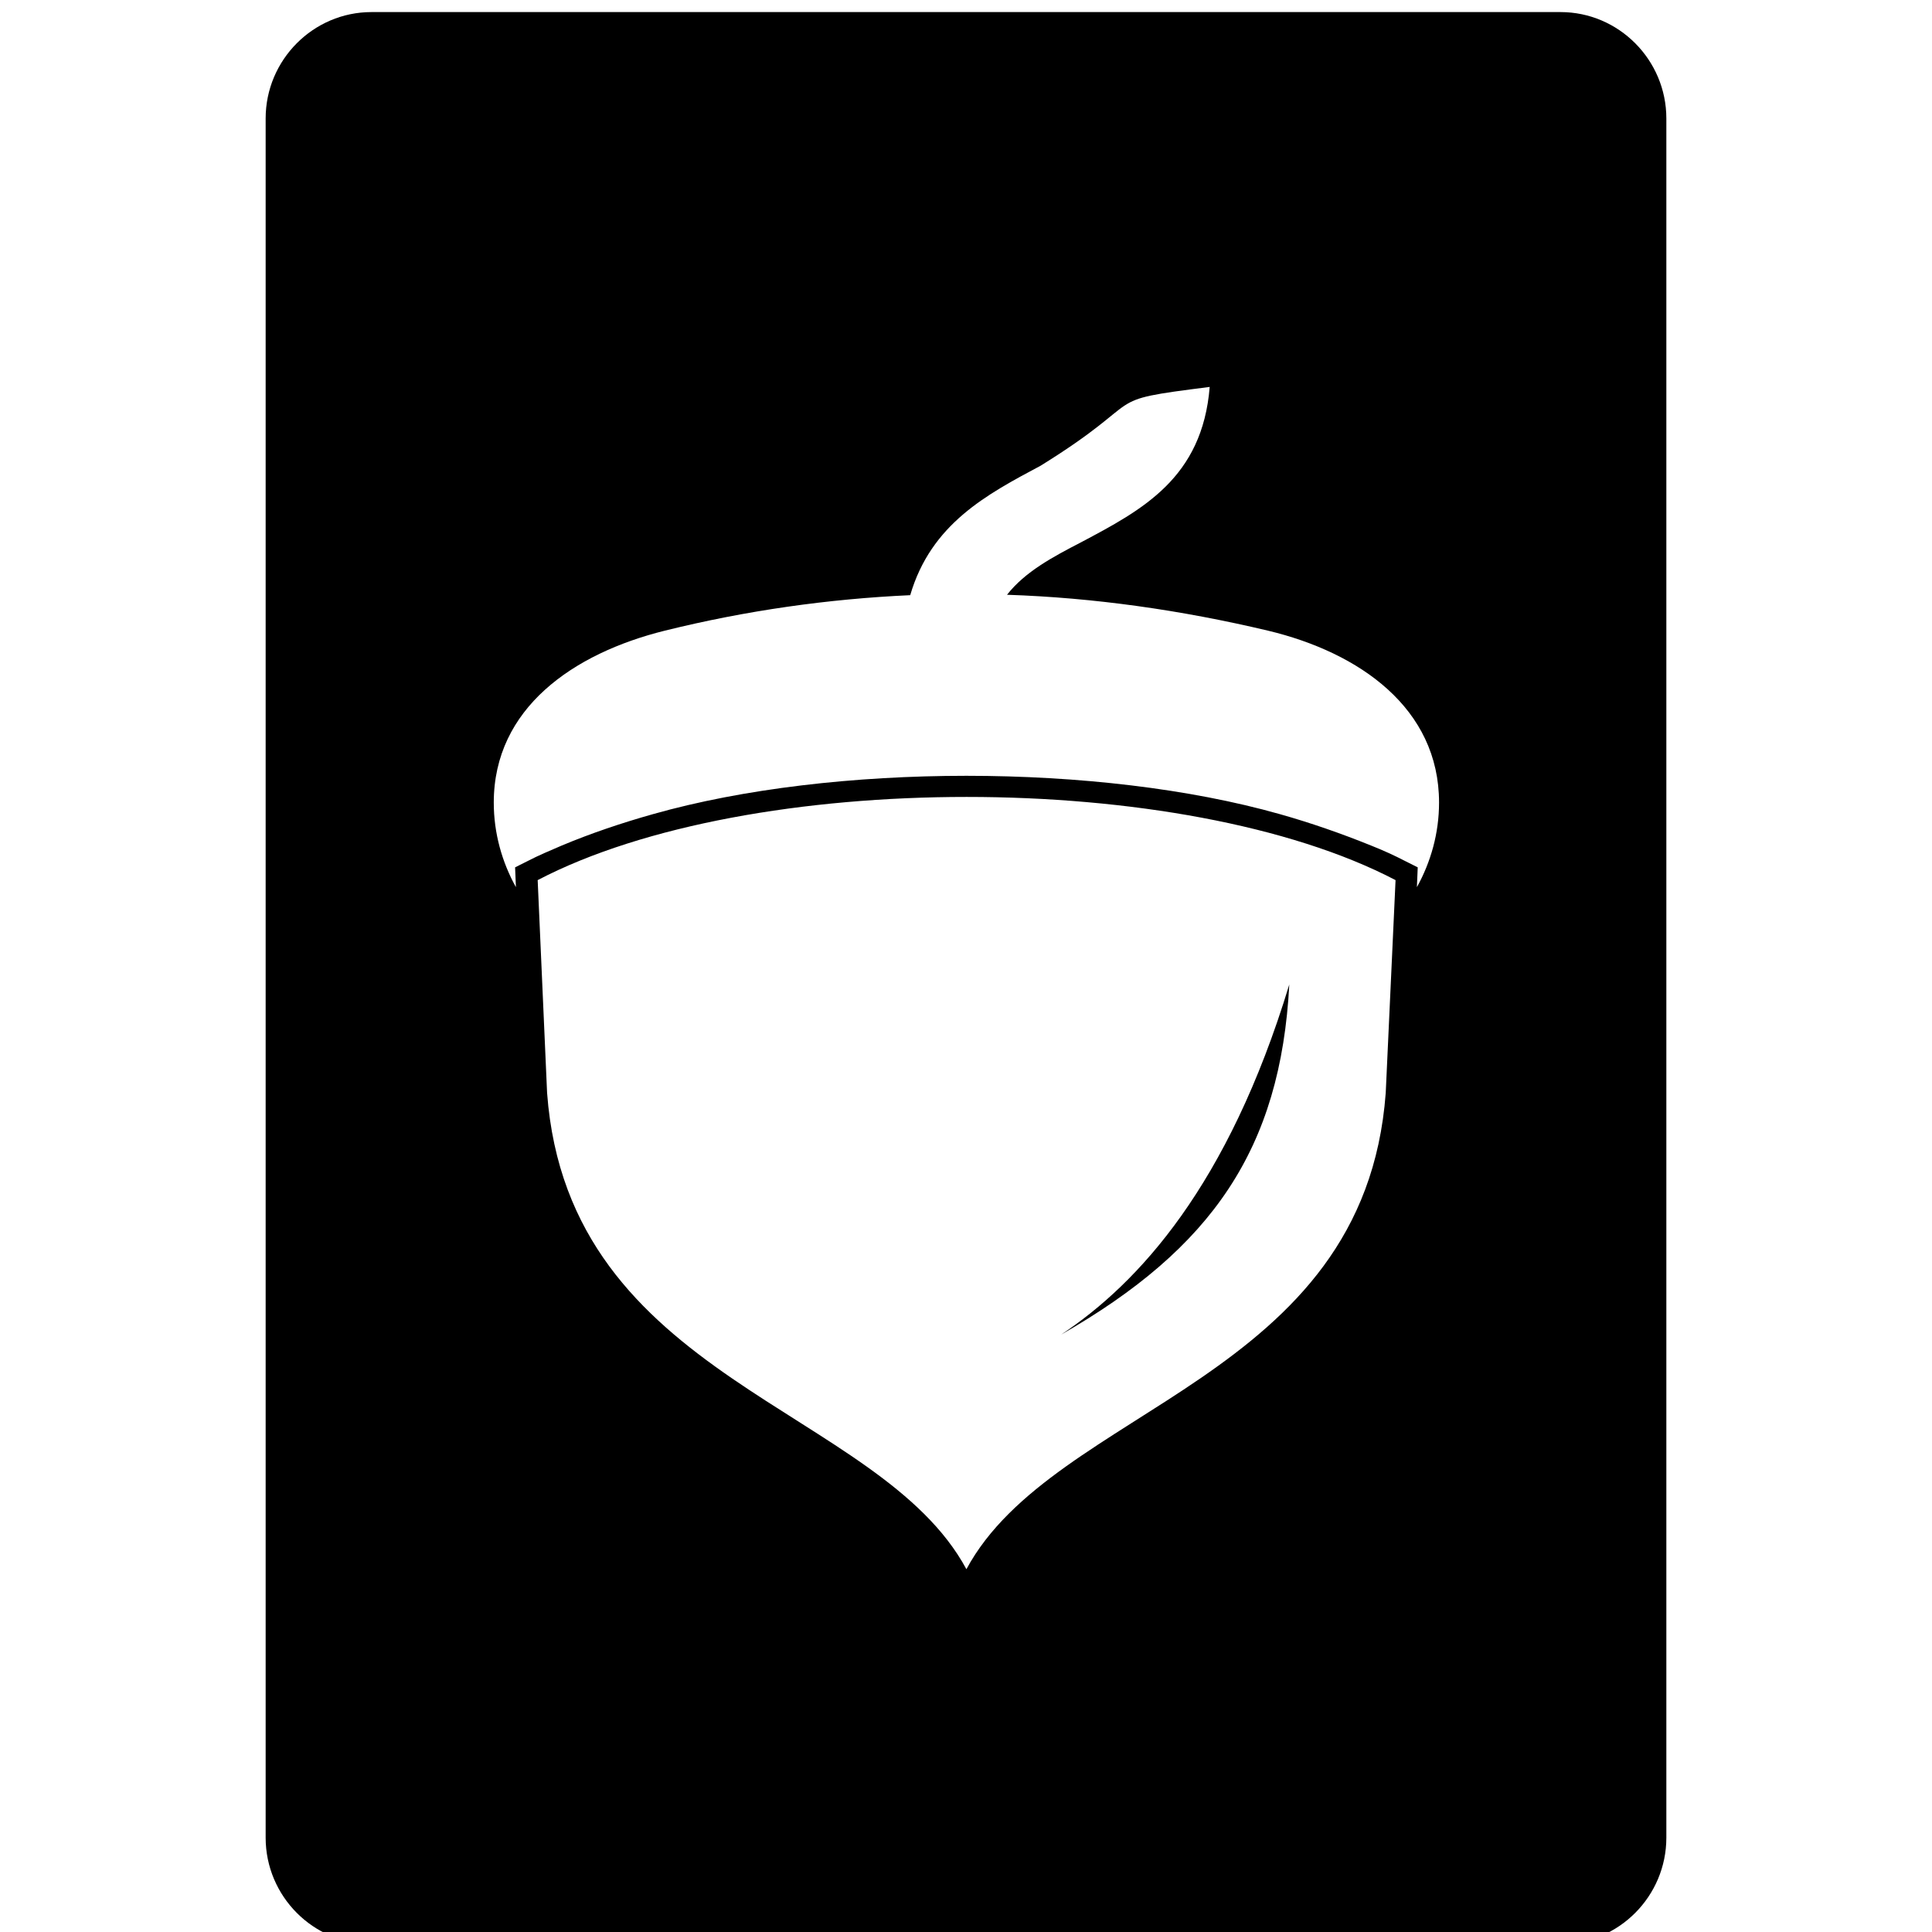 <svg width="80" height="80" viewBox="0 0 80 80" fill="none" xmlns="http://www.w3.org/2000/svg">
<g clip-path="url(#clip0_1832_11316)">
<path fill-rule="evenodd" clip-rule="evenodd" d="M15.383 0.5H64.617C67.029 0.5 69 2.481 69 4.906V76.094C69 78.519 67.029 80.5 64.617 80.5H15.383C12.971 80.5 11 78.519 11 76.094V4.906C11 2.481 12.971 0.5 15.383 0.5ZM43.941 55.262C50.176 51.693 53.03 47.578 53.387 40.765C50.856 49.098 47.152 53.127 43.941 55.262ZM22.654 45.256C23.538 57.209 36.381 58.233 40.017 64.978C43.653 58.216 56.496 57.191 57.38 45.256L57.787 36.444C49.004 31.851 31.047 31.851 22.264 36.444L22.654 45.256ZM37.69 24.645C34.309 24.799 30.911 25.277 27.53 26.114C23.742 27.053 20.446 29.324 20.446 33.234C20.446 34.498 20.785 35.693 21.363 36.735L21.329 35.915L21.839 35.659C22.297 35.42 22.79 35.215 23.266 35.01C24.489 34.498 25.763 34.071 27.038 33.712C34.513 31.595 45.521 31.595 52.996 33.712C54.271 34.071 55.545 34.515 56.768 35.01C57.244 35.198 57.736 35.42 58.195 35.659L58.705 35.915L58.671 36.735C59.248 35.693 59.588 34.498 59.588 33.234C59.588 29.324 56.292 27.019 52.504 26.114C48.902 25.26 45.3 24.748 41.699 24.628C42.446 23.672 43.602 23.057 44.757 22.459C47.305 21.11 49.785 19.796 50.091 16.022C45.368 16.619 47.747 16.398 43.092 19.283C40.849 20.479 38.556 21.691 37.69 24.645Z" fill="black"/>
</g>
<defs>
<clipPath id="clip0_1832_11316">
<rect width="80" height="80" fill="white"/>
</clipPath>
</defs>
</svg>
